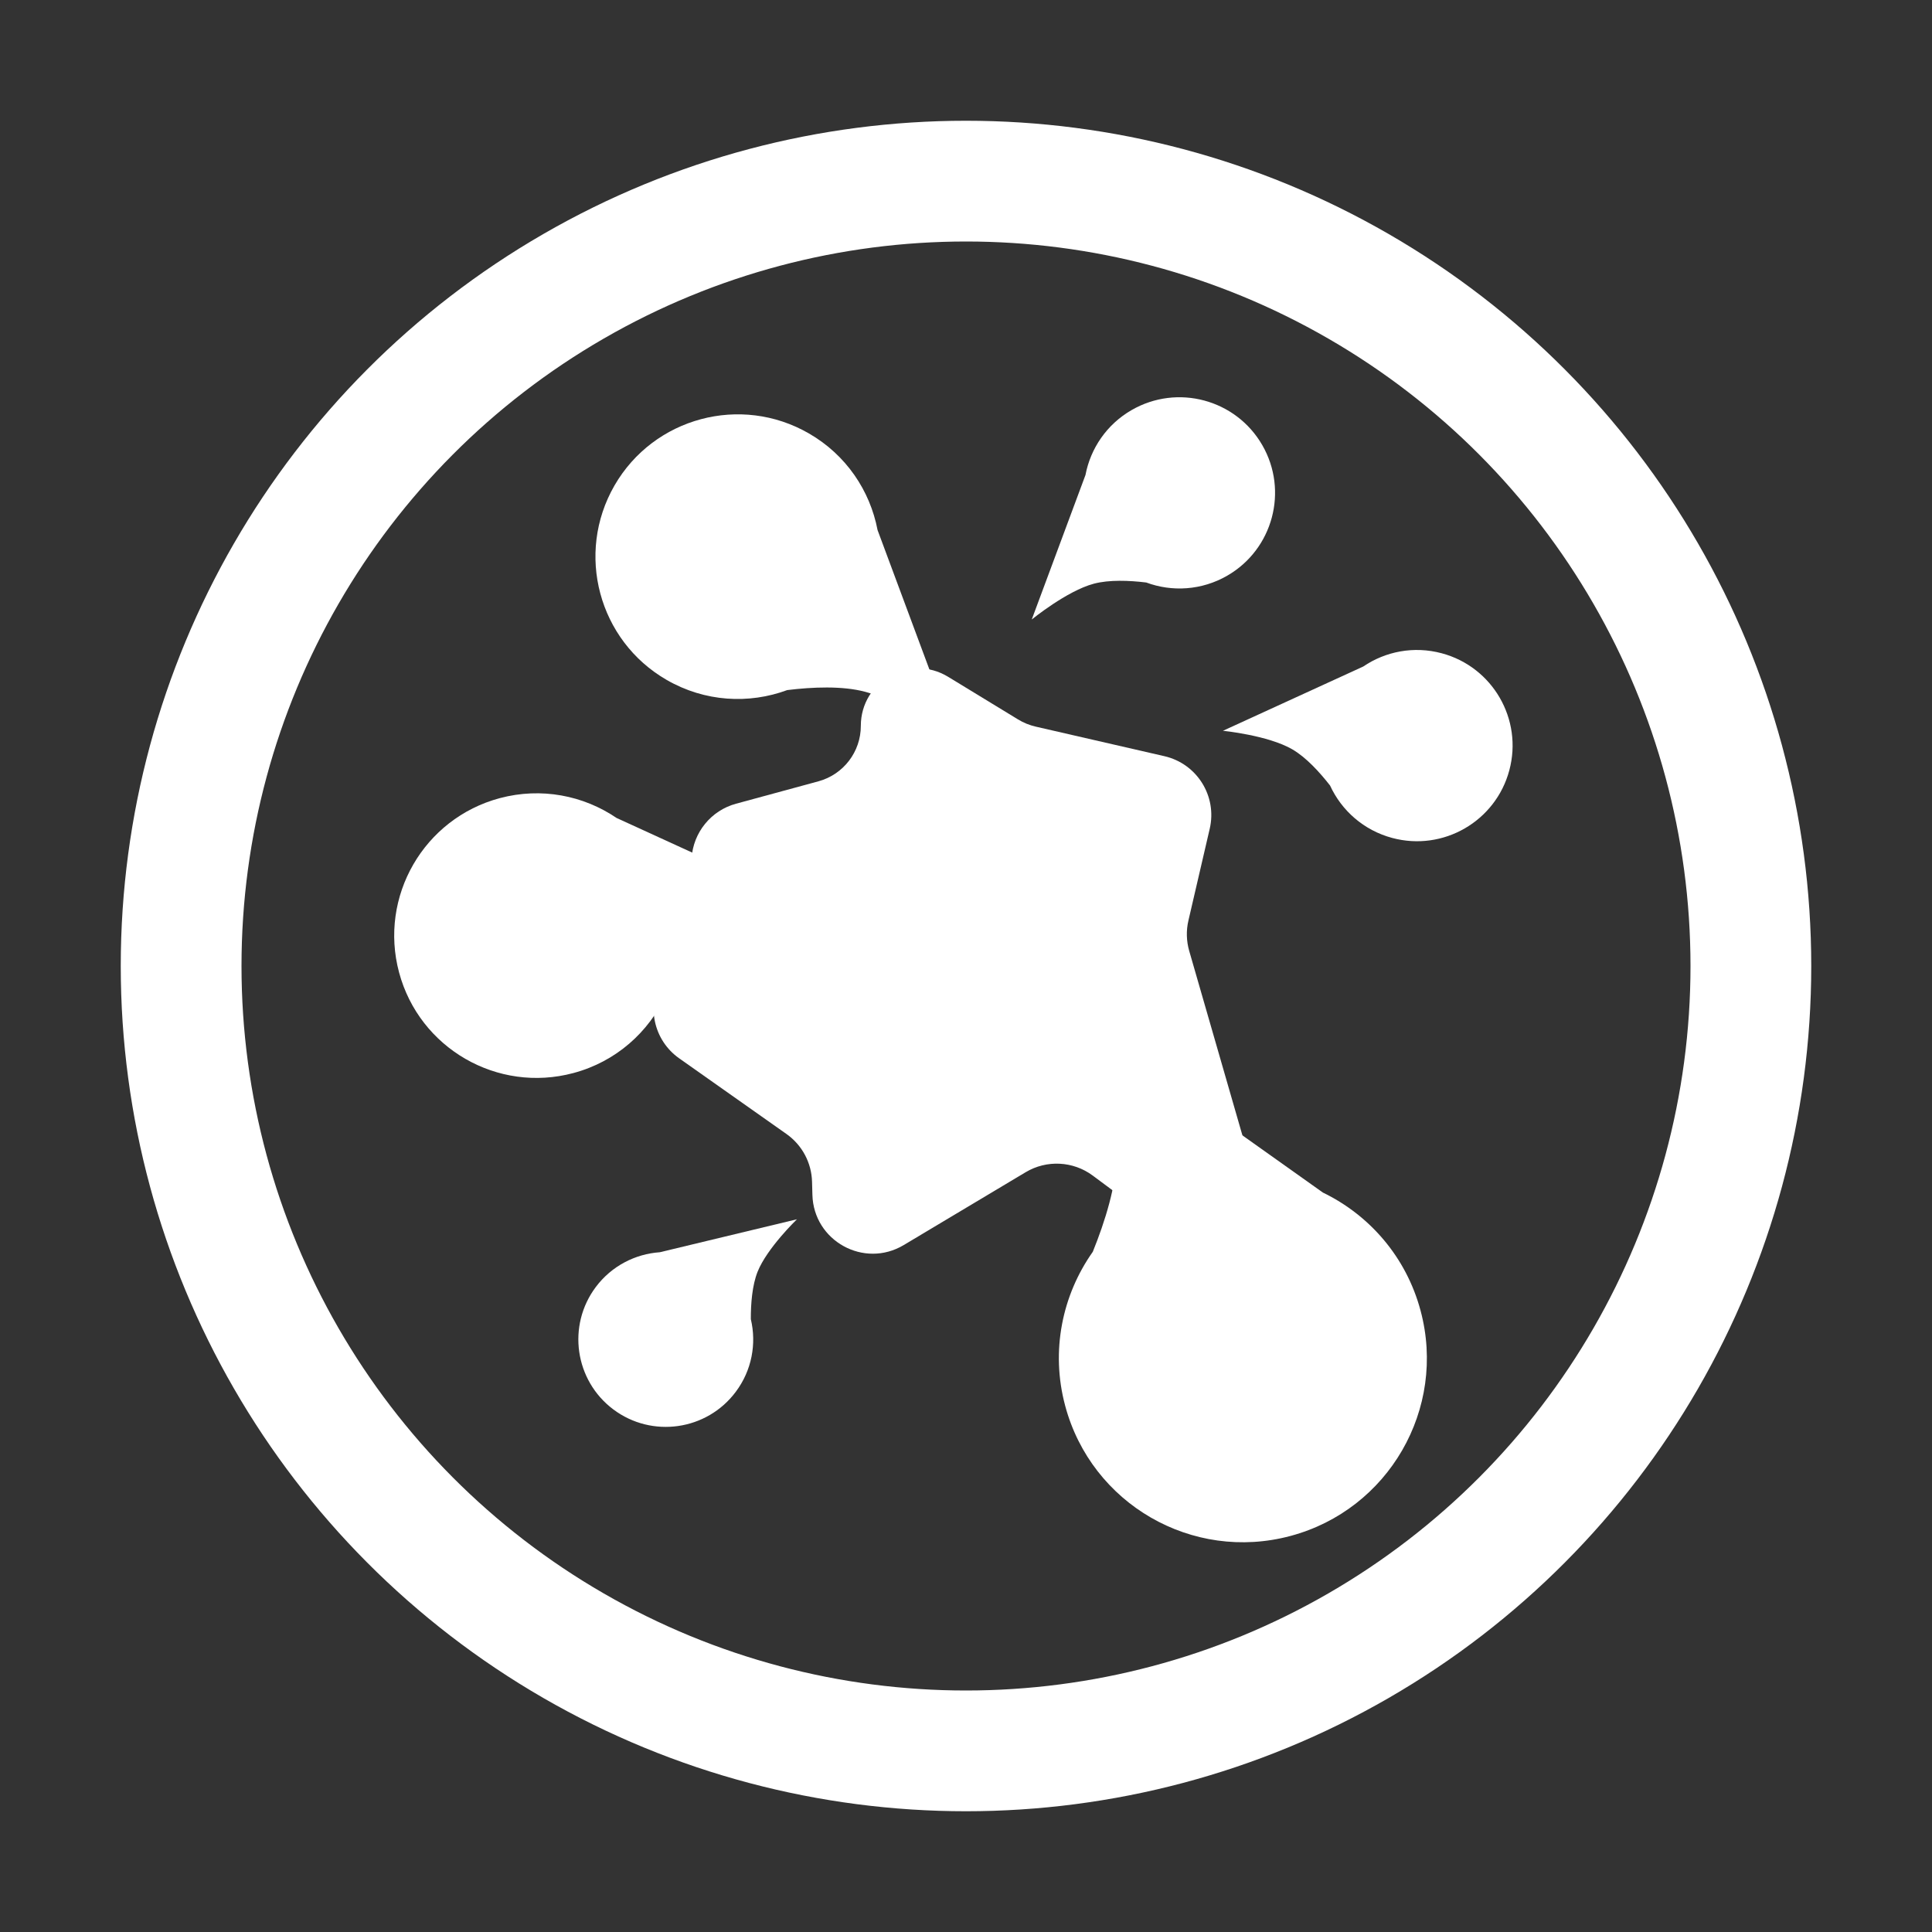 <svg width="32" height="32" viewBox="0 0 32 32" fill="none" xmlns="http://www.w3.org/2000/svg">
<rect x="0" y="0" width="32" height="32" fill="#333333" stroke="none"/>
<circle cx="16" cy="16" r="13" stroke="white" stroke-width="2"/>
<path fill-rule="evenodd" clip-rule="evenodd" d="M18.1 20.734C17.595 21.448 17.398 22.374 17.643 23.285C18.078 24.911 19.749 25.876 21.375 25.44C23 25.005 23.965 23.334 23.529 21.708C23.291 20.818 22.681 20.125 21.912 19.753L17.905 16.906C17.905 16.906 18.498 18.221 18.497 19.113C18.496 19.621 18.303 20.232 18.1 20.734Z" fill="white"/>
<path fill-rule="evenodd" clip-rule="evenodd" d="M11.029 16.48C10.746 17.095 10.202 17.585 9.497 17.773C8.239 18.11 6.947 17.364 6.61 16.107C6.273 14.85 7.019 13.557 8.277 13.22C8.966 13.036 9.665 13.176 10.212 13.548L13.669 15.13C13.669 15.13 12.559 15.242 11.961 15.588C11.622 15.785 11.287 16.151 11.029 16.48Z" fill="white"/>
<path fill-rule="evenodd" clip-rule="evenodd" d="M12.436 21.849C12.532 22.253 12.455 22.696 12.185 23.055C11.706 23.694 10.798 23.824 10.158 23.344C9.519 22.864 9.389 21.956 9.869 21.316C10.132 20.966 10.524 20.769 10.929 20.741L13.2 20.195C13.2 20.195 12.706 20.67 12.548 21.064C12.459 21.288 12.435 21.591 12.436 21.849Z" fill="white"/>
<path fill-rule="evenodd" clip-rule="evenodd" d="M22.03 13.011C22.22 13.424 22.586 13.752 23.059 13.879C23.904 14.106 24.773 13.604 24.999 12.759C25.226 11.915 24.724 11.046 23.879 10.82C23.416 10.696 22.947 10.79 22.579 11.04L20.256 12.104C20.256 12.104 21.002 12.178 21.404 12.411C21.632 12.543 21.857 12.789 22.03 13.011Z" fill="white"/>
<path fill-rule="evenodd" clip-rule="evenodd" d="M18.985 9.648C19.411 9.806 19.902 9.78 20.327 9.535C21.084 9.098 21.344 8.129 20.907 7.372C20.469 6.614 19.501 6.355 18.743 6.792C18.328 7.031 18.062 7.431 17.979 7.867L17.089 10.261C17.089 10.261 17.669 9.787 18.117 9.668C18.372 9.6 18.705 9.614 18.985 9.648Z" fill="white"/>
<path fill-rule="evenodd" clip-rule="evenodd" d="M13.039 11.43C12.404 11.665 11.673 11.626 11.041 11.261C9.914 10.61 9.528 9.169 10.178 8.041C10.829 6.914 12.271 6.528 13.398 7.179C14.016 7.535 14.411 8.129 14.535 8.779L15.86 12.342C15.86 12.342 14.996 11.636 14.329 11.458C13.95 11.357 13.454 11.379 13.039 11.43Z" fill="white"/>
<path d="M14.258 12.023C14.258 11.28 15.07 10.824 15.704 11.21L16.862 11.916C16.953 11.972 17.053 12.012 17.158 12.036L19.287 12.525C19.826 12.649 20.162 13.187 20.037 13.726L19.684 15.247C19.645 15.413 19.65 15.586 19.697 15.75L20.678 19.151C20.944 20.071 19.889 20.802 19.121 20.231L18.099 19.471C17.774 19.23 17.336 19.208 16.989 19.415L14.969 20.622C14.312 21.015 13.476 20.555 13.456 19.79L13.45 19.574C13.442 19.259 13.285 18.965 13.027 18.783L11.249 17.529C10.825 17.23 10.701 16.656 10.962 16.208L11.255 15.705C11.334 15.57 11.38 15.419 11.39 15.263L11.455 14.215C11.482 13.787 11.778 13.424 12.191 13.312L13.556 12.941C13.97 12.828 14.258 12.452 14.258 12.023Z" fill="white"/>
</svg>
